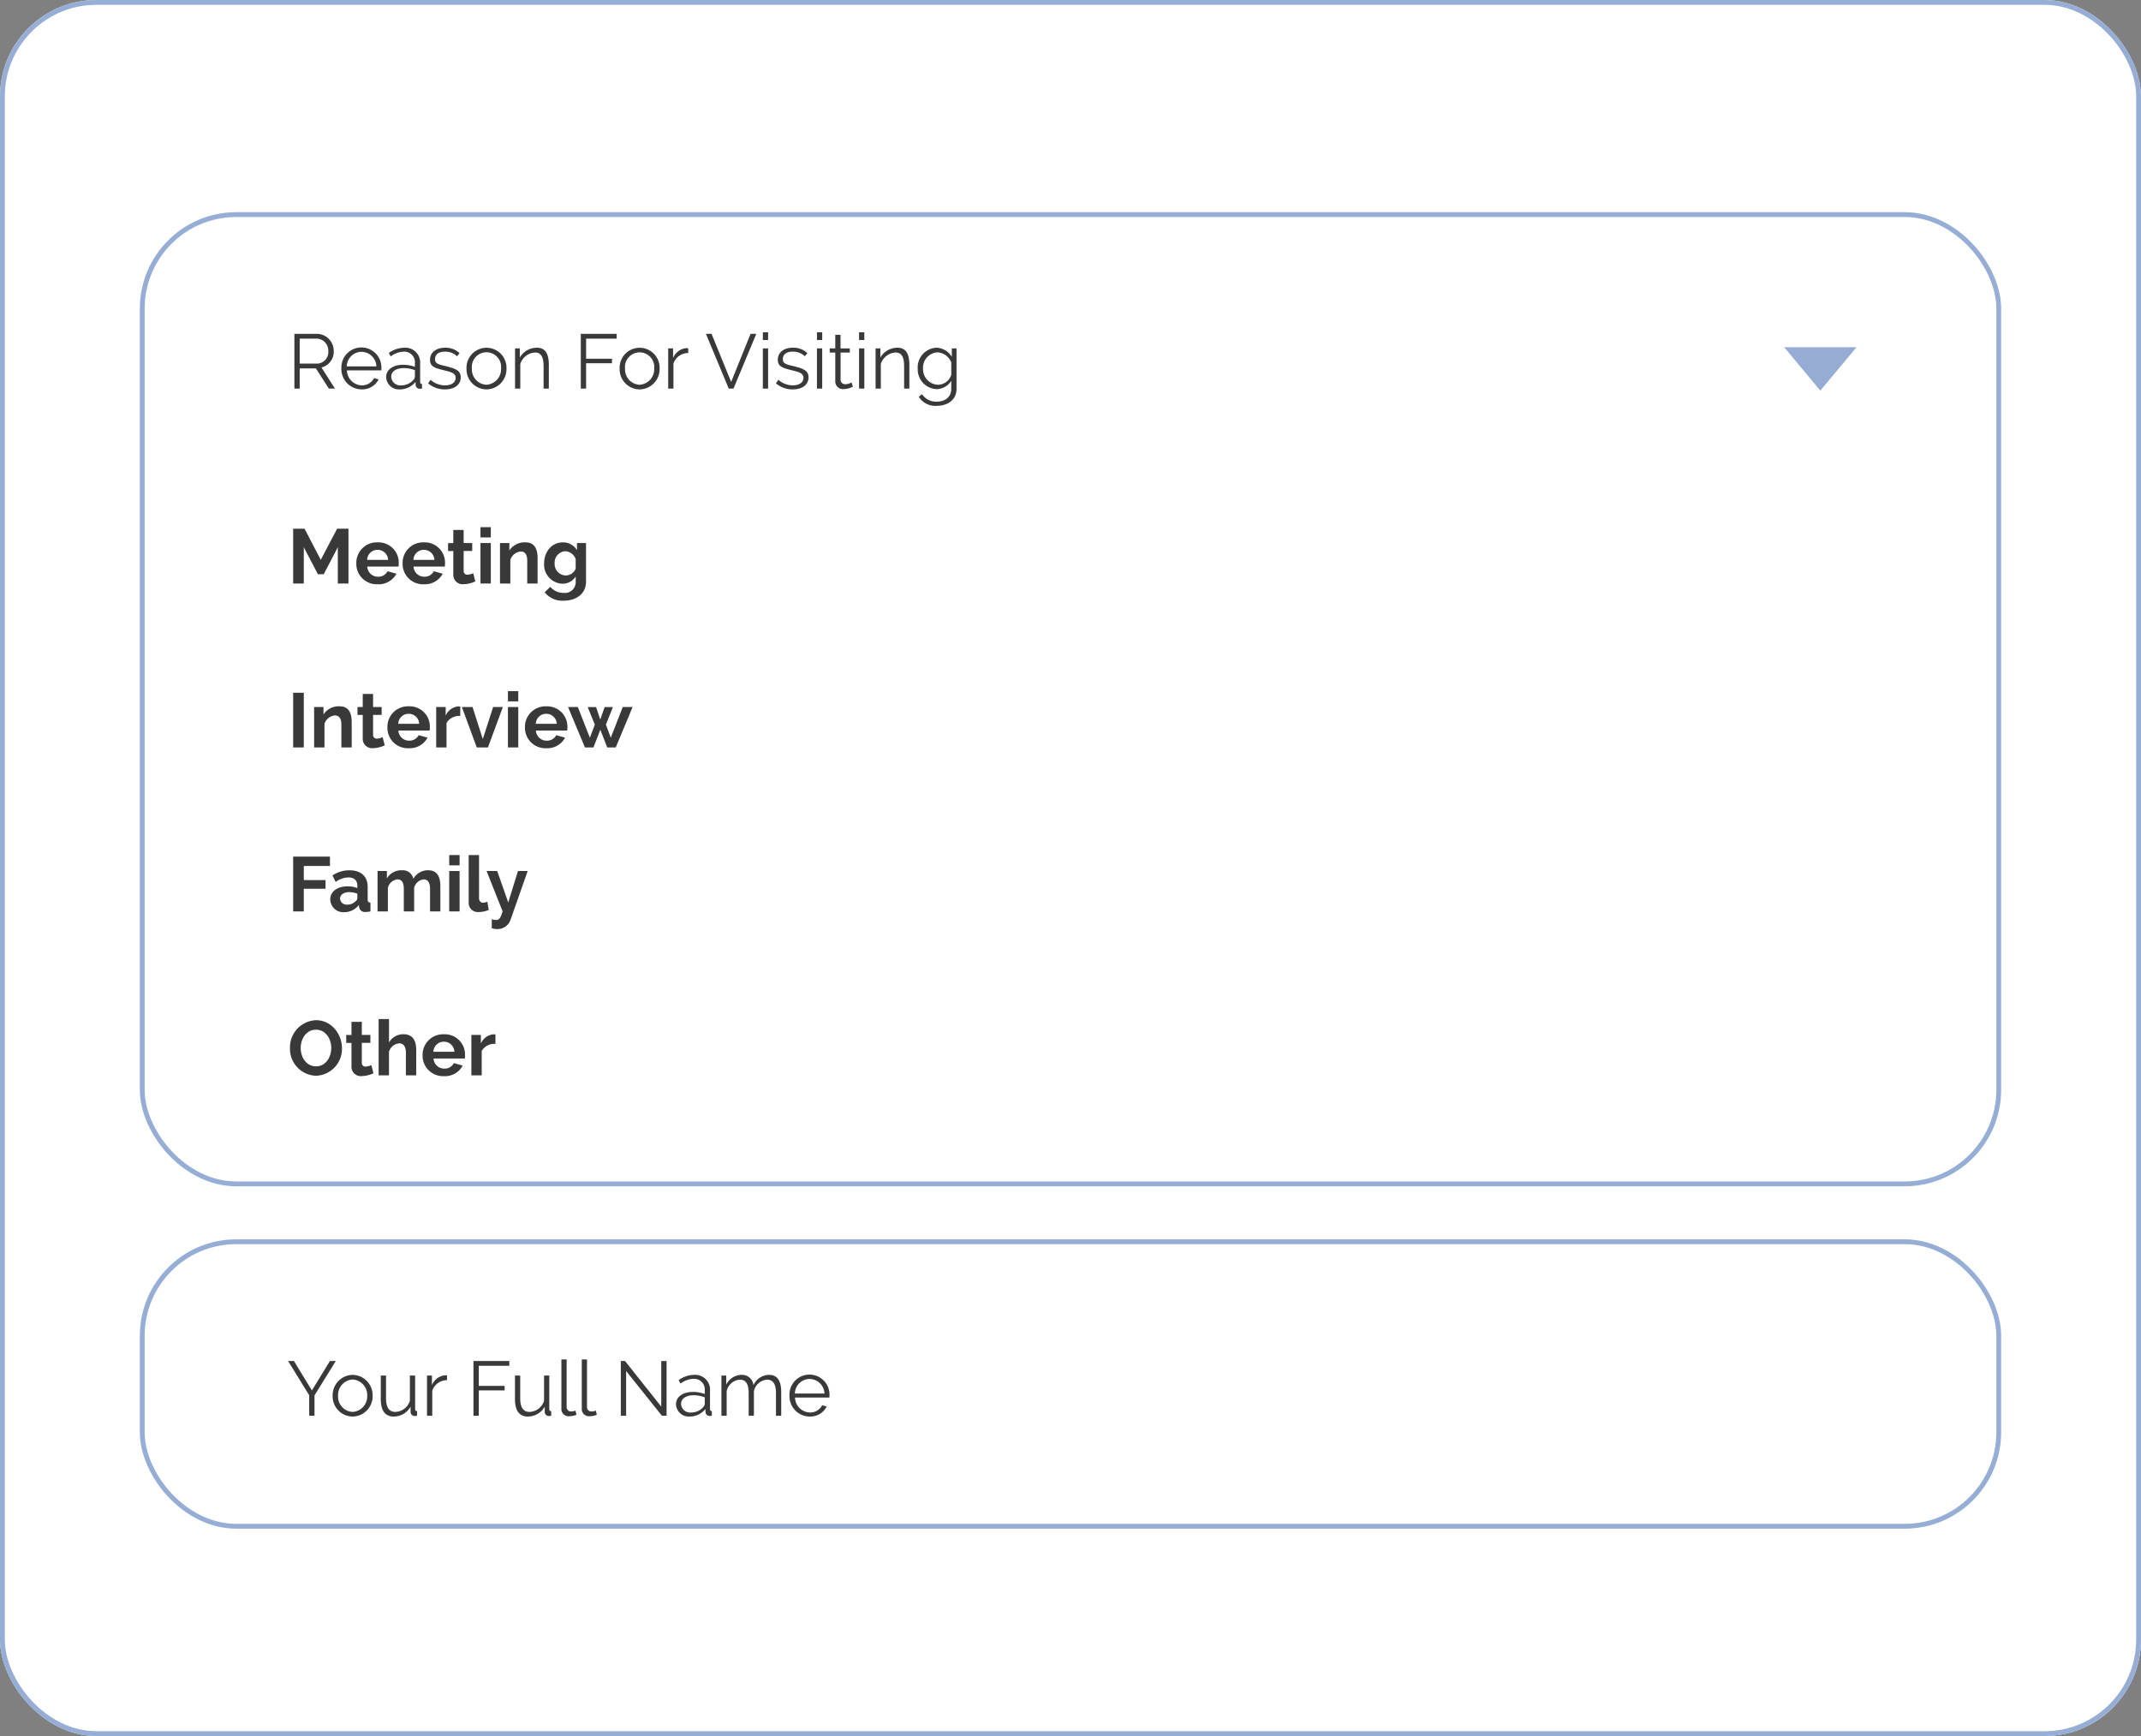 <svg xmlns="http://www.w3.org/2000/svg" width="444" height="360" viewBox="0 0 444 360"><rect x="0" y="0" width="444" height="360" fill="#808080" stroke="none"/><defs><style>.a{fill:#fff;stroke:#96add5;}.b{fill:#393939;}.c{fill:#97acd5;}.d{stroke:none;}.e{fill:none;}</style></defs><g transform="translate(-783 -168)"><g class="a" transform="translate(783 168)"><rect class="d" width="444" height="360" rx="20"/><rect class="e" x="0.5" y="0.5" width="443" height="359" rx="19.5"/></g><g class="a" transform="translate(812 425)"><rect class="d" width="386" height="60" rx="20"/><rect class="e" x="0.5" y="0.5" width="385" height="59" rx="19.5"/></g><path class="b" d="M.128,3.64l4.384,7.1V15h1.1V10.776L10.032,3.64H8.816L5.072,9.752,1.344,3.64ZM13.52,15.16a4.191,4.191,0,0,0,4.144-4.3A4.219,4.219,0,0,0,13.52,6.52a4.219,4.219,0,0,0-4.144,4.336A4.17,4.17,0,0,0,13.52,15.16ZM10.5,10.872A3.229,3.229,0,0,1,13.52,7.48a3.22,3.22,0,0,1,3.024,3.36A3.222,3.222,0,0,1,13.5,14.2,3.167,3.167,0,0,1,10.5,10.872Zm11.52,4.288a4.007,4.007,0,0,0,3.52-2.048v1.152a.835.835,0,0,0,.9.784A3.054,3.054,0,0,0,26.88,15v-.96c-.272,0-.4-.144-.4-.448V6.664H25.392v5.248A3.285,3.285,0,0,1,22.384,14.2c-1.3,0-1.936-.928-1.936-2.832v-4.7H19.36v4.9C19.36,13.928,20.272,15.16,22.016,15.16ZM33.1,6.632a4.061,4.061,0,0,0-.48-.016,3.271,3.271,0,0,0-2.656,2.048v-2H28.944V15h1.088V9.816A3.2,3.2,0,0,1,33.1,7.624ZM39.68,15V9.736h5.36V8.808H39.68V4.632h6.336V3.64h-7.44V15Zm10.16.16a4.007,4.007,0,0,0,3.52-2.048v1.152a.835.835,0,0,0,.9.784A3.054,3.054,0,0,0,54.7,15v-.96c-.272,0-.4-.144-.4-.448V6.664H53.216v5.248A3.285,3.285,0,0,1,50.208,14.2c-1.3,0-1.936-.928-1.936-2.832v-4.7H47.184v4.9C47.184,13.928,48.1,15.16,49.84,15.16Zm6.976-1.68A1.5,1.5,0,0,0,58.432,15.1a4.821,4.821,0,0,0,1.5-.288l-.192-.88a2.522,2.522,0,0,1-.864.176.9.9,0,0,1-.976-.992V3.32H56.816Zm4.224,0A1.5,1.5,0,0,0,62.656,15.1a4.821,4.821,0,0,0,1.5-.288l-.192-.88a2.522,2.522,0,0,1-.864.176.9.9,0,0,1-.976-.992V3.32H61.04ZM77.664,15h.96V3.656h-1.1V13.1L70,3.64h-.864V15h1.1V5.72Zm5.776.16a4.144,4.144,0,0,0,3.232-1.552l.032.656a.822.822,0,0,0,.88.768c.112,0,.256-.016.432-.032v-.96c-.272,0-.384-.144-.384-.448V9.832A3.076,3.076,0,0,0,84.32,6.52a5.575,5.575,0,0,0-3.184,1.088l.384.72a4.735,4.735,0,0,1,2.688-.992,2.21,2.21,0,0,1,2.336,2.4v.752a7.082,7.082,0,0,0-2.448-.432c-2.08,0-3.52,1.008-3.52,2.56A2.657,2.657,0,0,0,83.44,15.16Zm.272-.832a1.883,1.883,0,0,1-2.08-1.808c0-1.1,1.072-1.776,2.624-1.776a6.666,6.666,0,0,1,2.288.432v1.36a1.19,1.19,0,0,1-.272.624A3.343,3.343,0,0,1,83.712,14.328ZM102.4,10.12c0-2.176-.672-3.6-2.528-3.6A3.6,3.6,0,0,0,96.64,8.664,2.358,2.358,0,0,0,94.176,6.52a3.588,3.588,0,0,0-3.184,2.032V6.664H90V15h1.088V9.9a3,3,0,0,1,2.736-2.384c1.232,0,1.824.864,1.824,2.832V15h1.088V9.912a3.01,3.01,0,0,1,2.736-2.4c1.232,0,1.84.9,1.84,2.832V15H102.4Zm5.9,5.04a3.8,3.8,0,0,0,3.536-2.08l-.944-.256a2.793,2.793,0,0,1-2.56,1.5,3.185,3.185,0,0,1-3.072-3.1h7.12a2.646,2.646,0,0,0,.032-.432,4.154,4.154,0,1,0-8.3.016A4.222,4.222,0,0,0,108.3,15.16Zm-3.072-4.768a3.089,3.089,0,0,1,3.056-3.024,3.127,3.127,0,0,1,3.088,3.024Z" transform="translate(842.609 446.587)"/><g class="a" transform="translate(812 212)"><rect class="d" width="386" height="202" rx="20"/><rect class="e" x="0.5" y="0.5" width="385" height="201" rx="19.5"/></g><path class="b" d="M2.544,15V10.808H5.9L8.592,15H9.856l-2.8-4.384A3.359,3.359,0,0,0,9.6,7.208,3.542,3.542,0,0,0,6.224,3.64H1.44V15Zm0-10.368H6.176a2.5,2.5,0,0,1,2.3,2.576A2.408,2.408,0,0,1,6.272,9.816H2.544ZM15.376,15.16a3.8,3.8,0,0,0,3.536-2.08l-.944-.256a2.793,2.793,0,0,1-2.56,1.5,3.185,3.185,0,0,1-3.072-3.1h7.12a2.646,2.646,0,0,0,.032-.432,4.154,4.154,0,1,0-8.3.016A4.222,4.222,0,0,0,15.376,15.16ZM12.3,10.392A3.089,3.089,0,0,1,15.36,7.368a3.127,3.127,0,0,1,3.088,3.024ZM23.328,15.16a4.144,4.144,0,0,0,3.232-1.552l.032.656a.822.822,0,0,0,.88.768c.112,0,.256-.016.432-.032v-.96c-.272,0-.384-.144-.384-.448V9.832A3.076,3.076,0,0,0,24.208,6.52a5.575,5.575,0,0,0-3.184,1.088l.384.72A4.735,4.735,0,0,1,24.1,7.336a2.21,2.21,0,0,1,2.336,2.4v.752a7.082,7.082,0,0,0-2.448-.432c-2.08,0-3.52,1.008-3.52,2.56A2.657,2.657,0,0,0,23.328,15.16Zm.272-.832a1.883,1.883,0,0,1-2.08-1.808c0-1.1,1.072-1.776,2.624-1.776a6.665,6.665,0,0,1,2.288.432v1.36a1.19,1.19,0,0,1-.272.624A3.343,3.343,0,0,1,23.6,14.328Zm9.088.832c1.968,0,3.248-.976,3.248-2.5,0-1.424-1.1-1.84-3.248-2.352-1.488-.352-2.08-.544-2.08-1.424,0-1.088.912-1.552,2.048-1.552a3.518,3.518,0,0,1,2.512.96l.528-.64A4.166,4.166,0,0,0,32.688,6.52c-1.712,0-3.12.848-3.12,2.528,0,1.312.864,1.648,2.8,2.128,1.68.4,2.512.656,2.512,1.584,0,.992-.88,1.568-2.208,1.568a4.537,4.537,0,0,1-2.992-1.152l-.5.736A5.275,5.275,0,0,0,32.688,15.16Zm8.592,0a4.191,4.191,0,0,0,4.144-4.3,4.148,4.148,0,1,0-8.288,0A4.17,4.17,0,0,0,41.28,15.16Zm-3.024-4.288A3.042,3.042,0,1,1,44.3,10.84a3.222,3.222,0,0,1-3.04,3.36A3.167,3.167,0,0,1,38.256,10.872Zm15.952-.752c0-2.192-.608-3.6-2.48-3.6a4.087,4.087,0,0,0-3.536,2.032V6.664H47.2V15h1.088V9.9a3.382,3.382,0,0,1,3.056-2.384c1.216,0,1.776.864,1.776,2.832V15h1.088ZM61.936,15V9.736H67.3V8.808h-5.36V4.632h6.336V3.64h-7.44V15Zm11.1.16a4.191,4.191,0,0,0,4.144-4.3,4.148,4.148,0,1,0-8.288,0A4.17,4.17,0,0,0,73.04,15.16Zm-3.024-4.288a3.042,3.042,0,1,1,6.048-.032,3.222,3.222,0,0,1-3.04,3.36A3.167,3.167,0,0,1,70.016,10.872Zm13.1-4.24a4.061,4.061,0,0,0-.48-.016,3.271,3.271,0,0,0-2.656,2.048v-2H78.96V15h1.088V9.816A3.2,3.2,0,0,1,83.12,7.624ZM86.784,3.64,91.52,15H92.5L97.232,3.64H96.048l-4.032,9.968L87.952,3.64ZM99.68,15V6.664H98.592V15Zm0-10.08V3.32H98.592v1.6Zm5.136,10.24c1.968,0,3.248-.976,3.248-2.5,0-1.424-1.1-1.84-3.248-2.352-1.488-.352-2.08-.544-2.08-1.424,0-1.088.912-1.552,2.048-1.552a3.518,3.518,0,0,1,2.512.96l.528-.64a4.166,4.166,0,0,0-3.008-1.136c-1.712,0-3.12.848-3.12,2.528,0,1.312.864,1.648,2.8,2.128,1.68.4,2.512.656,2.512,1.584,0,.992-.88,1.568-2.208,1.568a4.537,4.537,0,0,1-2.992-1.152l-.5.736A5.275,5.275,0,0,0,104.816,15.16ZM110.9,15V6.664h-1.088V15Zm0-10.08V3.32h-1.088v1.6Zm6.08,8.8a2.612,2.612,0,0,1-1.264.368.929.929,0,0,1-1.008-.9V7.528h1.92V6.664H114.7V3.848h-1.088V6.664h-1.152v.864h1.152V13.5a1.588,1.588,0,0,0,1.76,1.6,4.5,4.5,0,0,0,1.888-.5ZM119.632,15V6.664h-1.088V15Zm0-10.08V3.32h-1.088v1.6Zm9.344,5.2c0-2.192-.608-3.6-2.48-3.6a4.087,4.087,0,0,0-3.536,2.032V6.664h-.992V15h1.088V9.9a3.382,3.382,0,0,1,3.056-2.384c1.216,0,1.776.864,1.776,2.832V15h1.088Zm5.632,4.992a3.683,3.683,0,0,0,3.056-1.728v1.648c0,1.792-1.376,2.672-3.008,2.672a3.482,3.482,0,0,1-3.056-1.552l-.672.528a4.006,4.006,0,0,0,3.728,1.888c2.24,0,4.1-1.216,4.1-3.536V6.664h-.976V8.408a3.853,3.853,0,0,0-3.2-1.888,4.072,4.072,0,0,0-3.872,4.336A4.1,4.1,0,0,0,134.608,15.112Zm.3-.912a3.232,3.232,0,0,1-3.1-3.328,3.187,3.187,0,0,1,2.96-3.392,3.3,3.3,0,0,1,2.9,2.08v2.576A2.933,2.933,0,0,1,134.912,14.2Z" transform="translate(842.609 233.587)"/><path class="b" d="M12.656,15V3.64H10.3L6.912,10.1,3.552,3.64H1.184V15H3.392V7.48l2.928,5.6h1.2l2.928-5.6V15Zm6.048.16a4.173,4.173,0,0,0,3.9-2.192l-1.84-.512a2.134,2.134,0,0,1-1.984,1.136,2.2,2.2,0,0,1-2.224-2.1h6.48a4.494,4.494,0,0,0,.048-.72,4.2,4.2,0,0,0-4.368-4.3,4.255,4.255,0,0,0-4.432,4.384A4.233,4.233,0,0,0,18.7,15.16ZM16.528,10.1a2.142,2.142,0,0,1,2.16-2.08A2.17,2.17,0,0,1,20.88,10.1ZM28.3,15.16a4.173,4.173,0,0,0,3.9-2.192l-1.84-.512a2.134,2.134,0,0,1-1.984,1.136,2.2,2.2,0,0,1-2.224-2.1h6.48a4.494,4.494,0,0,0,.048-.72,4.2,4.2,0,0,0-4.368-4.3,4.255,4.255,0,0,0-4.432,4.384A4.233,4.233,0,0,0,28.3,15.16ZM26.128,10.1a2.142,2.142,0,0,1,2.16-2.08A2.17,2.17,0,0,1,30.48,10.1Zm12.4,2.768a3.1,3.1,0,0,1-1.168.3.74.74,0,0,1-.816-.816v-4.1H38.32V6.616H36.544V3.9H34.4v2.72H33.312V8.264H34.4V13.08a1.936,1.936,0,0,0,2.176,2.064,6.139,6.139,0,0,0,2.384-.576ZM42.176,15V6.616H40.032V15Zm0-9.552V3.32H40.032V5.448Zm9.7,4.32c0-1.632-.432-3.3-2.528-3.3a3.747,3.747,0,0,0-3.328,1.7V6.616H44.08V15h2.144V10.1A2.506,2.506,0,0,1,48.4,8.36c.832,0,1.328.592,1.328,1.936V15h2.144Zm5.12,5.28a3.194,3.194,0,0,0,2.784-1.5V14.6a2.253,2.253,0,0,1-2.5,2.352,3.575,3.575,0,0,1-2.768-1.264l-1.168,1.136a4.679,4.679,0,0,0,3.936,1.744c2.688,0,4.64-1.488,4.64-3.968V6.616H60.048V8.088A3.361,3.361,0,0,0,57.12,6.472c-2.288,0-3.888,1.92-3.888,4.336A3.949,3.949,0,0,0,56.992,15.048Zm.736-1.712a2.366,2.366,0,0,1-2.32-2.464A2.387,2.387,0,0,1,57.6,8.3a2.466,2.466,0,0,1,2.176,1.632v2A2.271,2.271,0,0,1,57.728,13.336Z" transform="translate(842.609 274)"/><path class="b" d="M5.9,15.08a5.575,5.575,0,0,0,5.408-5.728c0-2.864-2.144-5.792-5.36-5.792A5.617,5.617,0,0,0,.528,9.32,5.583,5.583,0,0,0,5.9,15.08ZM2.752,9.32c0-1.872,1.136-3.792,3.168-3.792,1.952,0,3.168,1.824,3.168,3.792,0,1.872-1.12,3.808-3.152,3.808C3.936,13.128,2.752,11.288,2.752,9.32Zm14.656,3.552a3.1,3.1,0,0,1-1.168.3.74.74,0,0,1-.816-.816v-4.1H17.2V6.616H15.424V3.9H13.28v2.72H12.192V8.264H13.28V13.08a1.936,1.936,0,0,0,2.176,2.064,6.139,6.139,0,0,0,2.384-.576Zm9.3-3.1c0-1.648-.48-3.3-2.64-3.3a3.419,3.419,0,0,0-3.008,1.7V3.32H18.912V15h2.144V10.1a2.477,2.477,0,0,1,2.1-1.744c.88,0,1.408.624,1.408,1.936V15H26.7Zm5.744,5.392a4.173,4.173,0,0,0,3.9-2.192l-1.84-.512a2.134,2.134,0,0,1-1.984,1.136A2.2,2.2,0,0,1,30.3,11.5h6.48a4.494,4.494,0,0,0,.048-.72,4.2,4.2,0,0,0-4.368-4.3,4.255,4.255,0,0,0-4.432,4.384A4.233,4.233,0,0,0,32.448,15.16ZM30.272,10.1a2.142,2.142,0,0,1,2.16-2.08,2.17,2.17,0,0,1,2.192,2.08ZM43.136,6.52a2.349,2.349,0,0,0-.432-.032,3.148,3.148,0,0,0-2.592,1.92V6.616H38.144V15h2.144V9.928a3.026,3.026,0,0,1,2.848-1.456Z" transform="translate(842.609 376)"/><path class="b" d="M3.392,15V10.3H7.9V8.5H3.392V5.576H8.816V3.64H1.184V15Zm8.352.16a3.811,3.811,0,0,0,3.072-1.5l.048.464a1.206,1.206,0,0,0,1.328.992A5.483,5.483,0,0,0,17.216,15V13.176c-.416-.016-.576-.192-.576-.64V9.928c0-2.224-1.408-3.456-3.808-3.456A6.174,6.174,0,0,0,9.344,7.544L10,8.9a4.511,4.511,0,0,1,2.624-.944c1.232,0,1.872.624,1.872,1.728v.48A5.32,5.32,0,0,0,12.448,9.8c-2.1,0-3.568,1.1-3.568,2.7A2.7,2.7,0,0,0,11.744,15.16Zm.608-1.568a1.334,1.334,0,0,1-1.44-1.264C10.912,11.56,11.7,11,12.8,11a5.139,5.139,0,0,1,1.7.32v.96a.817.817,0,0,1-.352.608A2.418,2.418,0,0,1,12.352,13.592Zm19.36-3.824c0-1.616-.448-3.3-2.512-3.3a3.439,3.439,0,0,0-3.088,1.776,2.224,2.224,0,0,0-2.368-1.776,3.441,3.441,0,0,0-3.12,1.7V6.616H18.688V15h2.144V10.1a2.293,2.293,0,0,1,2-1.744c.8,0,1.3.592,1.3,1.936V15h2.144V10.12a2.294,2.294,0,0,1,1.984-1.76c.816,0,1.312.608,1.312,1.936V15h2.144ZM35.7,15V6.616H33.552V15Zm0-9.552V3.32H33.552V5.448Zm1.888,7.616A1.907,1.907,0,0,0,39.7,15.128a5.342,5.342,0,0,0,2.048-.432l-.288-1.712a2.525,2.525,0,0,1-.848.208c-.56,0-.88-.352-.88-.976V3.32H37.584Zm4.784,5.424a3.915,3.915,0,0,0,1.136.176,2.86,2.86,0,0,0,2.784-2L49.824,6.616H47.808l-2.016,6.528L43.5,6.616H41.3L44.624,15c-.464,1.472-.768,1.776-1.312,1.776a3.379,3.379,0,0,1-.944-.144Z" transform="translate(842.609 342)"/><path class="b" d="M3.392,15V3.656H1.184V15Zm9.936-5.232c0-1.632-.432-3.3-2.528-3.3a3.747,3.747,0,0,0-3.328,1.7V6.616H5.536V15H7.68V10.1A2.506,2.506,0,0,1,9.856,8.36c.832,0,1.328.592,1.328,1.936V15h2.144Zm6.416,3.1a3.1,3.1,0,0,1-1.168.3.74.74,0,0,1-.816-.816v-4.1h1.776V6.616H17.76V3.9H15.616v2.72H14.528V8.264h1.088V13.08a1.936,1.936,0,0,0,2.176,2.064,6.139,6.139,0,0,0,2.384-.576Zm5.408,2.288a4.173,4.173,0,0,0,3.9-2.192l-1.84-.512a2.134,2.134,0,0,1-1.984,1.136,2.2,2.2,0,0,1-2.224-2.1h6.48a4.494,4.494,0,0,0,.048-.72,4.2,4.2,0,0,0-4.368-4.3,4.255,4.255,0,0,0-4.432,4.384A4.233,4.233,0,0,0,25.152,15.16ZM22.976,10.1a2.142,2.142,0,0,1,2.16-2.08,2.17,2.17,0,0,1,2.192,2.08ZM35.84,6.52a2.349,2.349,0,0,0-.432-.032,3.148,3.148,0,0,0-2.592,1.92V6.616H30.848V15h2.144V9.928A3.026,3.026,0,0,1,35.84,8.472ZM41.584,15l3.088-8.384H42.656l-2.144,6.64-2.128-6.64H36.176L39.264,15Zm6.288,0V6.616H45.728V15Zm0-9.552V3.32H45.728V5.448ZM53.68,15.16a4.173,4.173,0,0,0,3.9-2.192l-1.84-.512a2.134,2.134,0,0,1-1.984,1.136,2.2,2.2,0,0,1-2.224-2.1h6.48a4.494,4.494,0,0,0,.048-.72,4.2,4.2,0,0,0-4.368-4.3,4.255,4.255,0,0,0-4.432,4.384A4.233,4.233,0,0,0,53.68,15.16ZM51.5,10.1a2.142,2.142,0,0,1,2.16-2.08,2.17,2.17,0,0,1,2.192,2.08Zm15.552,2.88-1.008-2.72L67.5,6.632H65.776l-.9,2.576L64,6.632H62.272l1.472,3.632-1.024,2.72-2.5-6.368H58.192L61.7,15h1.76l1.424-3.68L66.32,15h1.76l3.5-8.384H69.536Z" transform="translate(842.609 308)"/><path class="c" d="M7.5,0,15,9H0Z" transform="translate(1168 249) rotate(180)"/></g></svg>